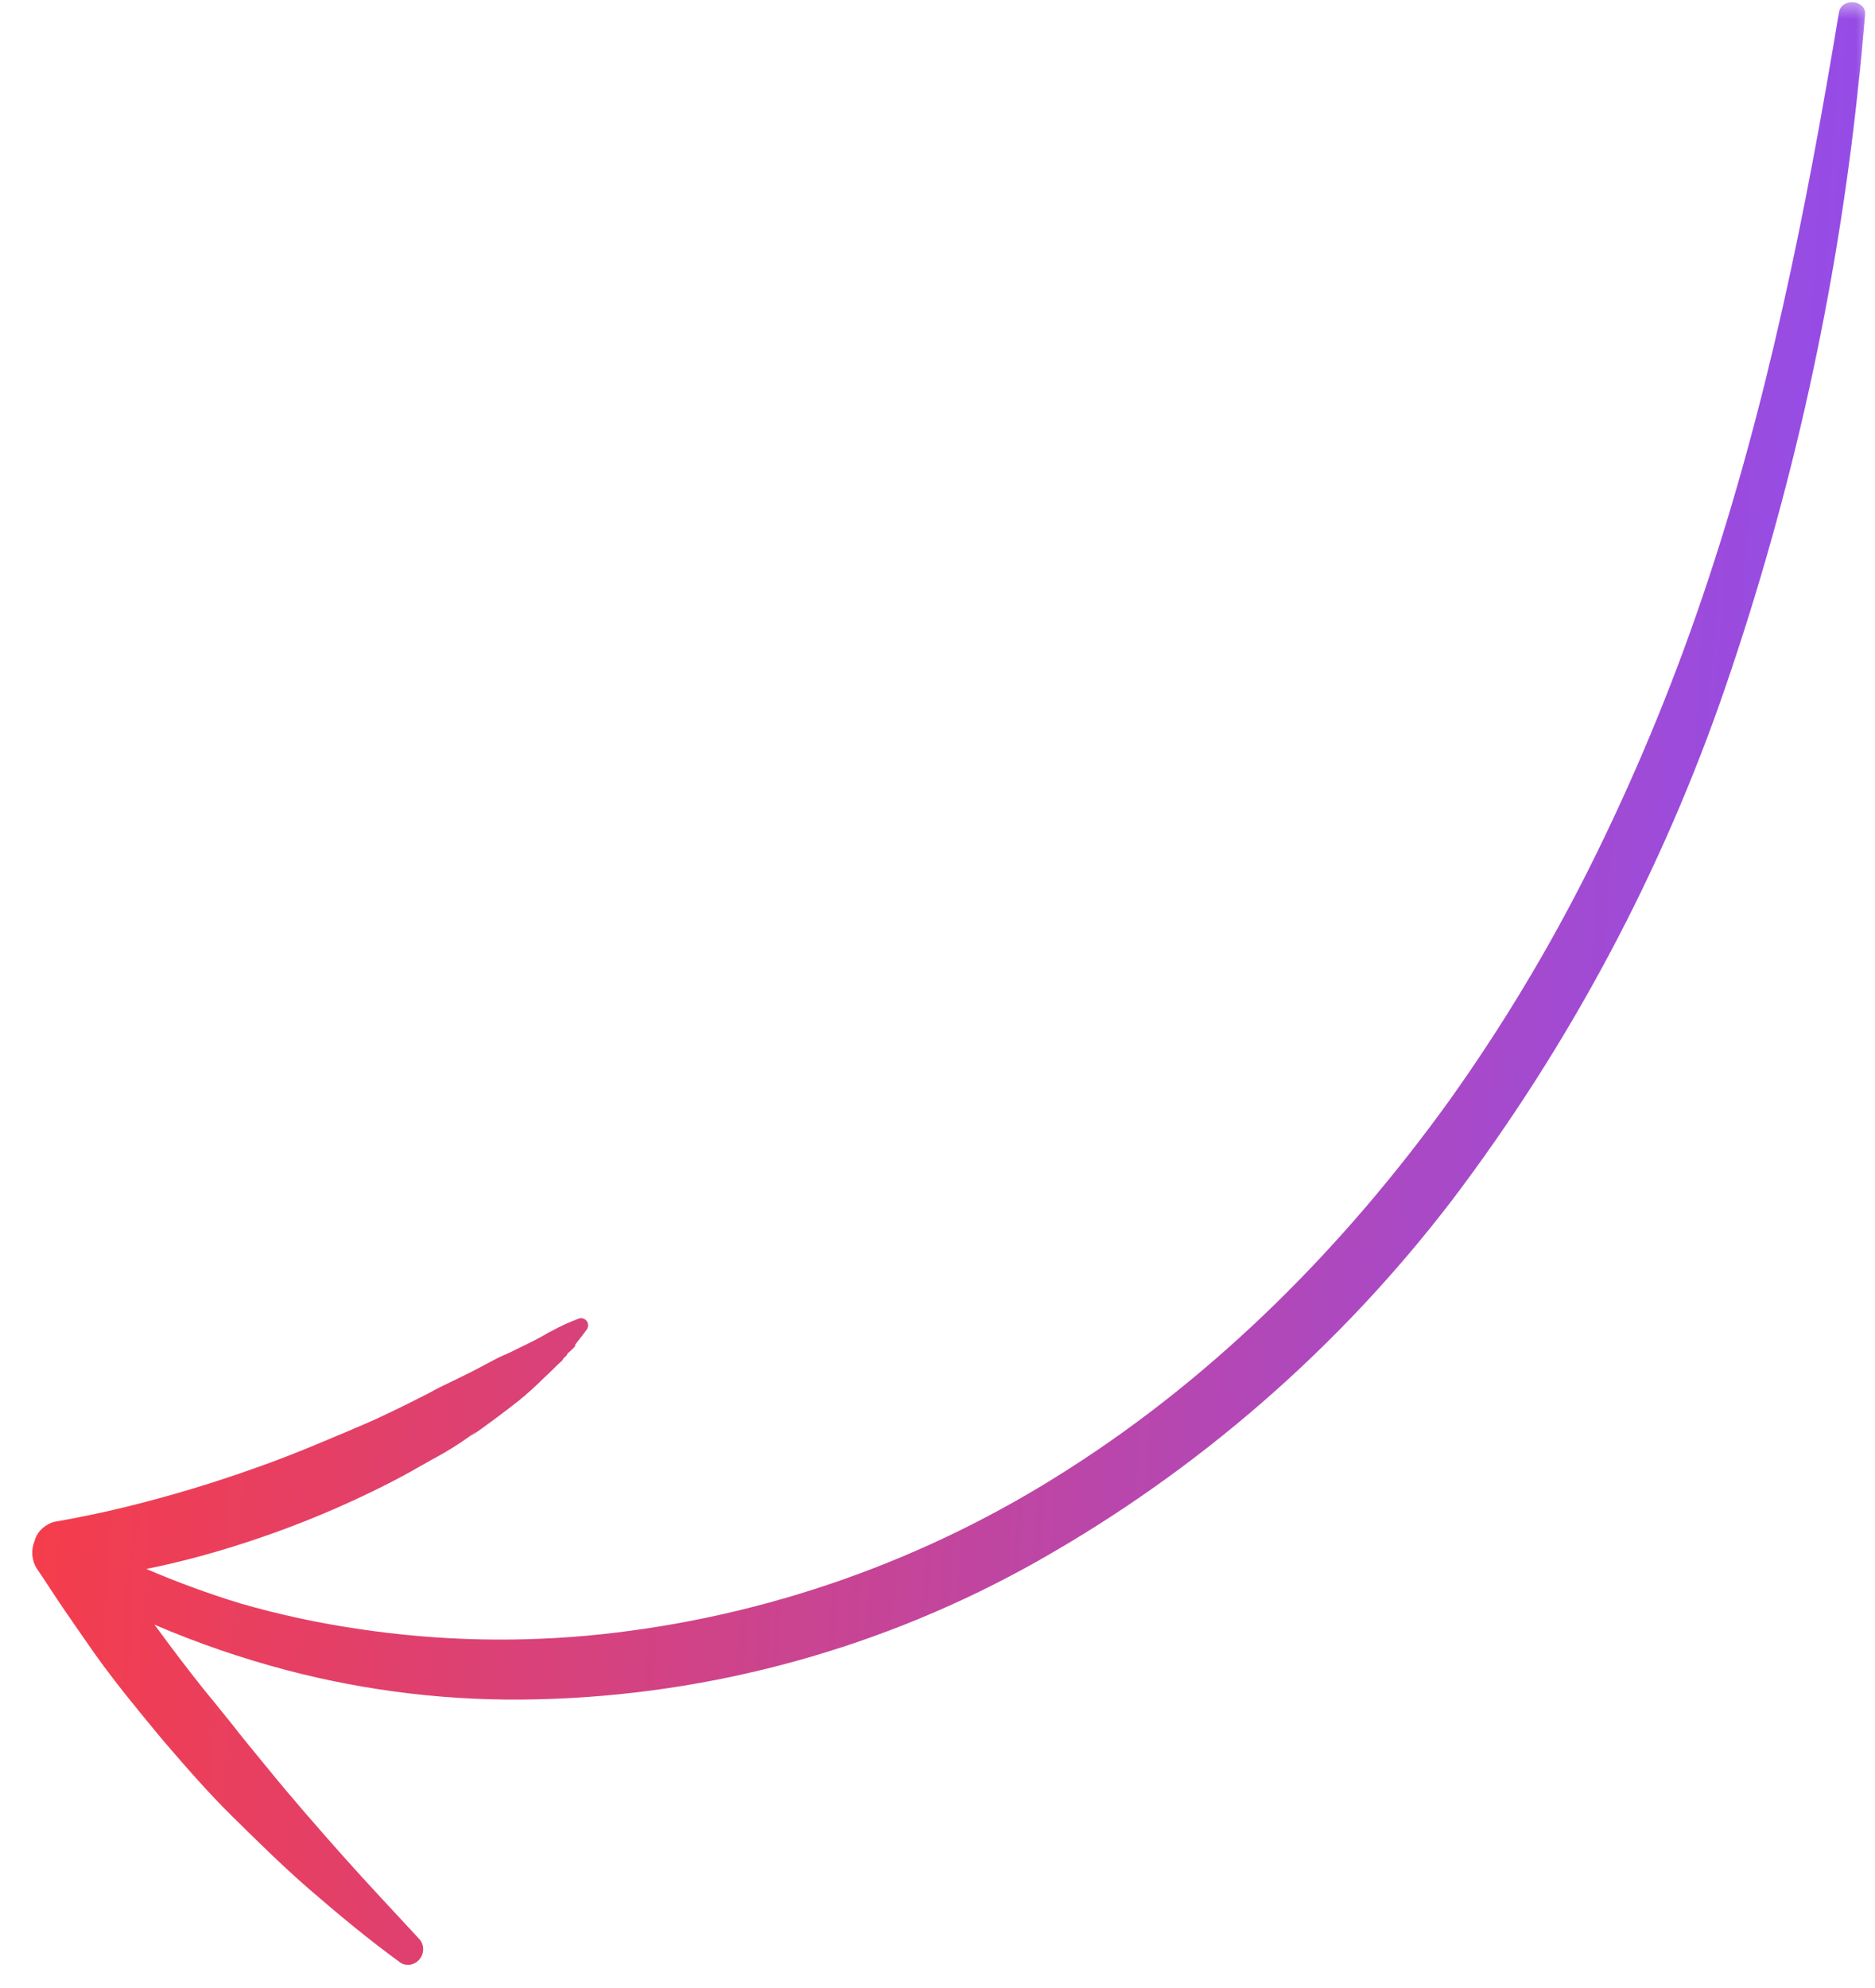 <?xml version="1.0" encoding="UTF-8"?> <svg xmlns="http://www.w3.org/2000/svg" width="50" height="53" viewBox="0 0 50 53" fill="none"> <g clip-path="url(#clip0_196_4)"> <mask id="mask0_196_4" style="mask-type:luminance" maskUnits="userSpaceOnUse" x="0" y="0" width="50" height="53"> <path d="M50 0H0V53H50V0Z" fill="white"></path> </mask> <g mask="url(#mask0_196_4)"> <path d="M46.023 18.283C47.794 13.114 48.977 7.766 49.549 2.344C49.623 1.693 49.68 1.039 49.735 0.389C49.768 -0.01 49.109 -0.068 49.039 0.326C48.168 5.587 47.125 10.842 45.401 15.904C44.555 18.402 43.536 20.839 42.353 23.198C41.277 25.338 40.039 27.391 38.649 29.34C35.851 33.221 32.461 36.636 28.489 39.169C24.722 41.59 20.46 43.096 16.044 43.569C13.891 43.797 11.722 43.751 9.589 43.432C8.51 43.276 7.444 43.046 6.398 42.744C5.551 42.484 4.718 42.179 3.903 41.829C4.678 41.671 5.445 41.473 6.201 41.236C7.657 40.785 9.074 40.208 10.435 39.51C10.788 39.329 11.151 39.123 11.505 38.92C11.923 38.7 12.324 38.446 12.703 38.161L12.549 38.297C12.985 37.99 13.415 37.672 13.835 37.341C14.07 37.149 14.295 36.946 14.51 36.731C14.612 36.638 14.707 36.544 14.805 36.448C14.847 36.404 14.891 36.364 14.936 36.322L15.002 36.261L15.022 36.223C15.025 36.215 15.029 36.208 15.034 36.2C15.019 36.229 15.11 36.133 15.107 36.139C15.104 36.145 15.126 36.105 15.135 36.087C15.145 36.07 15.186 36.04 15.214 36.015C15.243 35.989 15.265 35.968 15.289 35.944C15.393 35.833 15.355 35.856 15.319 35.889L15.347 35.837C15.441 35.717 15.535 35.597 15.628 35.472C15.656 35.44 15.675 35.4 15.68 35.358C15.685 35.315 15.677 35.272 15.657 35.235C15.635 35.198 15.601 35.17 15.561 35.155C15.52 35.14 15.476 35.139 15.435 35.153C15.18 35.248 14.931 35.363 14.692 35.495C14.662 35.507 14.634 35.522 14.607 35.538L14.515 35.593L14.34 35.688C14.222 35.751 14.103 35.809 13.984 35.868C13.865 35.926 13.773 35.973 13.666 36.023L13.635 36.04L13.612 36.05C13.56 36.071 13.512 36.093 13.587 36.062C13.662 36.032 13.587 36.062 13.557 36.076C13.462 36.118 13.364 36.158 13.268 36.206C13.027 36.329 12.791 36.462 12.55 36.584C12.308 36.707 12.056 36.824 11.826 36.938C11.653 37.015 11.482 37.123 11.32 37.2L10.854 37.435C10.579 37.573 10.301 37.702 10.022 37.834C9.513 38.061 8.995 38.276 8.482 38.49C7.969 38.704 7.378 38.939 6.817 39.134C5.695 39.535 4.555 39.878 3.4 40.164C2.752 40.324 2.095 40.46 1.438 40.574C1.301 40.615 1.176 40.693 1.076 40.799C1.001 40.88 0.947 40.979 0.921 41.087C0.873 41.203 0.853 41.329 0.862 41.454C0.871 41.58 0.91 41.7 0.974 41.807C1.238 42.191 1.484 42.587 1.749 42.968C2.014 43.349 2.264 43.718 2.527 44.09C3.096 44.888 3.728 45.652 4.354 46.406C4.95 47.1 5.558 47.799 6.211 48.442C6.865 49.084 7.521 49.735 8.214 50.337C9.017 51.033 9.834 51.712 10.694 52.336C10.74 52.361 10.791 52.377 10.844 52.382C10.896 52.387 10.95 52.38 11 52.363C11.067 52.341 11.127 52.302 11.174 52.25C11.222 52.199 11.256 52.135 11.273 52.067C11.29 51.998 11.289 51.926 11.271 51.859C11.252 51.791 11.217 51.73 11.168 51.681C10.489 50.943 9.8 50.218 9.135 49.469C8.47 48.72 7.815 47.972 7.182 47.196C6.827 46.759 6.464 46.329 6.117 45.878L6.251 46.047C5.962 45.683 5.669 45.328 5.375 44.965C4.98 44.467 4.596 43.962 4.222 43.451L4.118 43.313C5.259 43.803 6.436 44.208 7.639 44.525C9.819 45.099 12.072 45.361 14.334 45.304C18.991 45.195 23.569 43.93 27.662 41.623C31.947 39.205 35.709 35.932 38.714 32.007C41.864 27.851 44.333 23.216 46.023 18.283Z" fill="url(#paint0_linear_196_4)"></path> </g> </g> <defs> <linearGradient id="paint0_linear_196_4" x1="0.86" y1="0.059" x2="51.765" y2="3.118" gradientUnits="userSpaceOnUse"> <stop stop-color="#FA3C43"></stop> <stop offset="1" stop-color="#904DEE"></stop> </linearGradient> <clipPath id="clip0_196_4"> <rect width="50" height="53" fill="white" transform="matrix(-1 0 0 1 50 0)"></rect> </clipPath> </defs> </svg> 